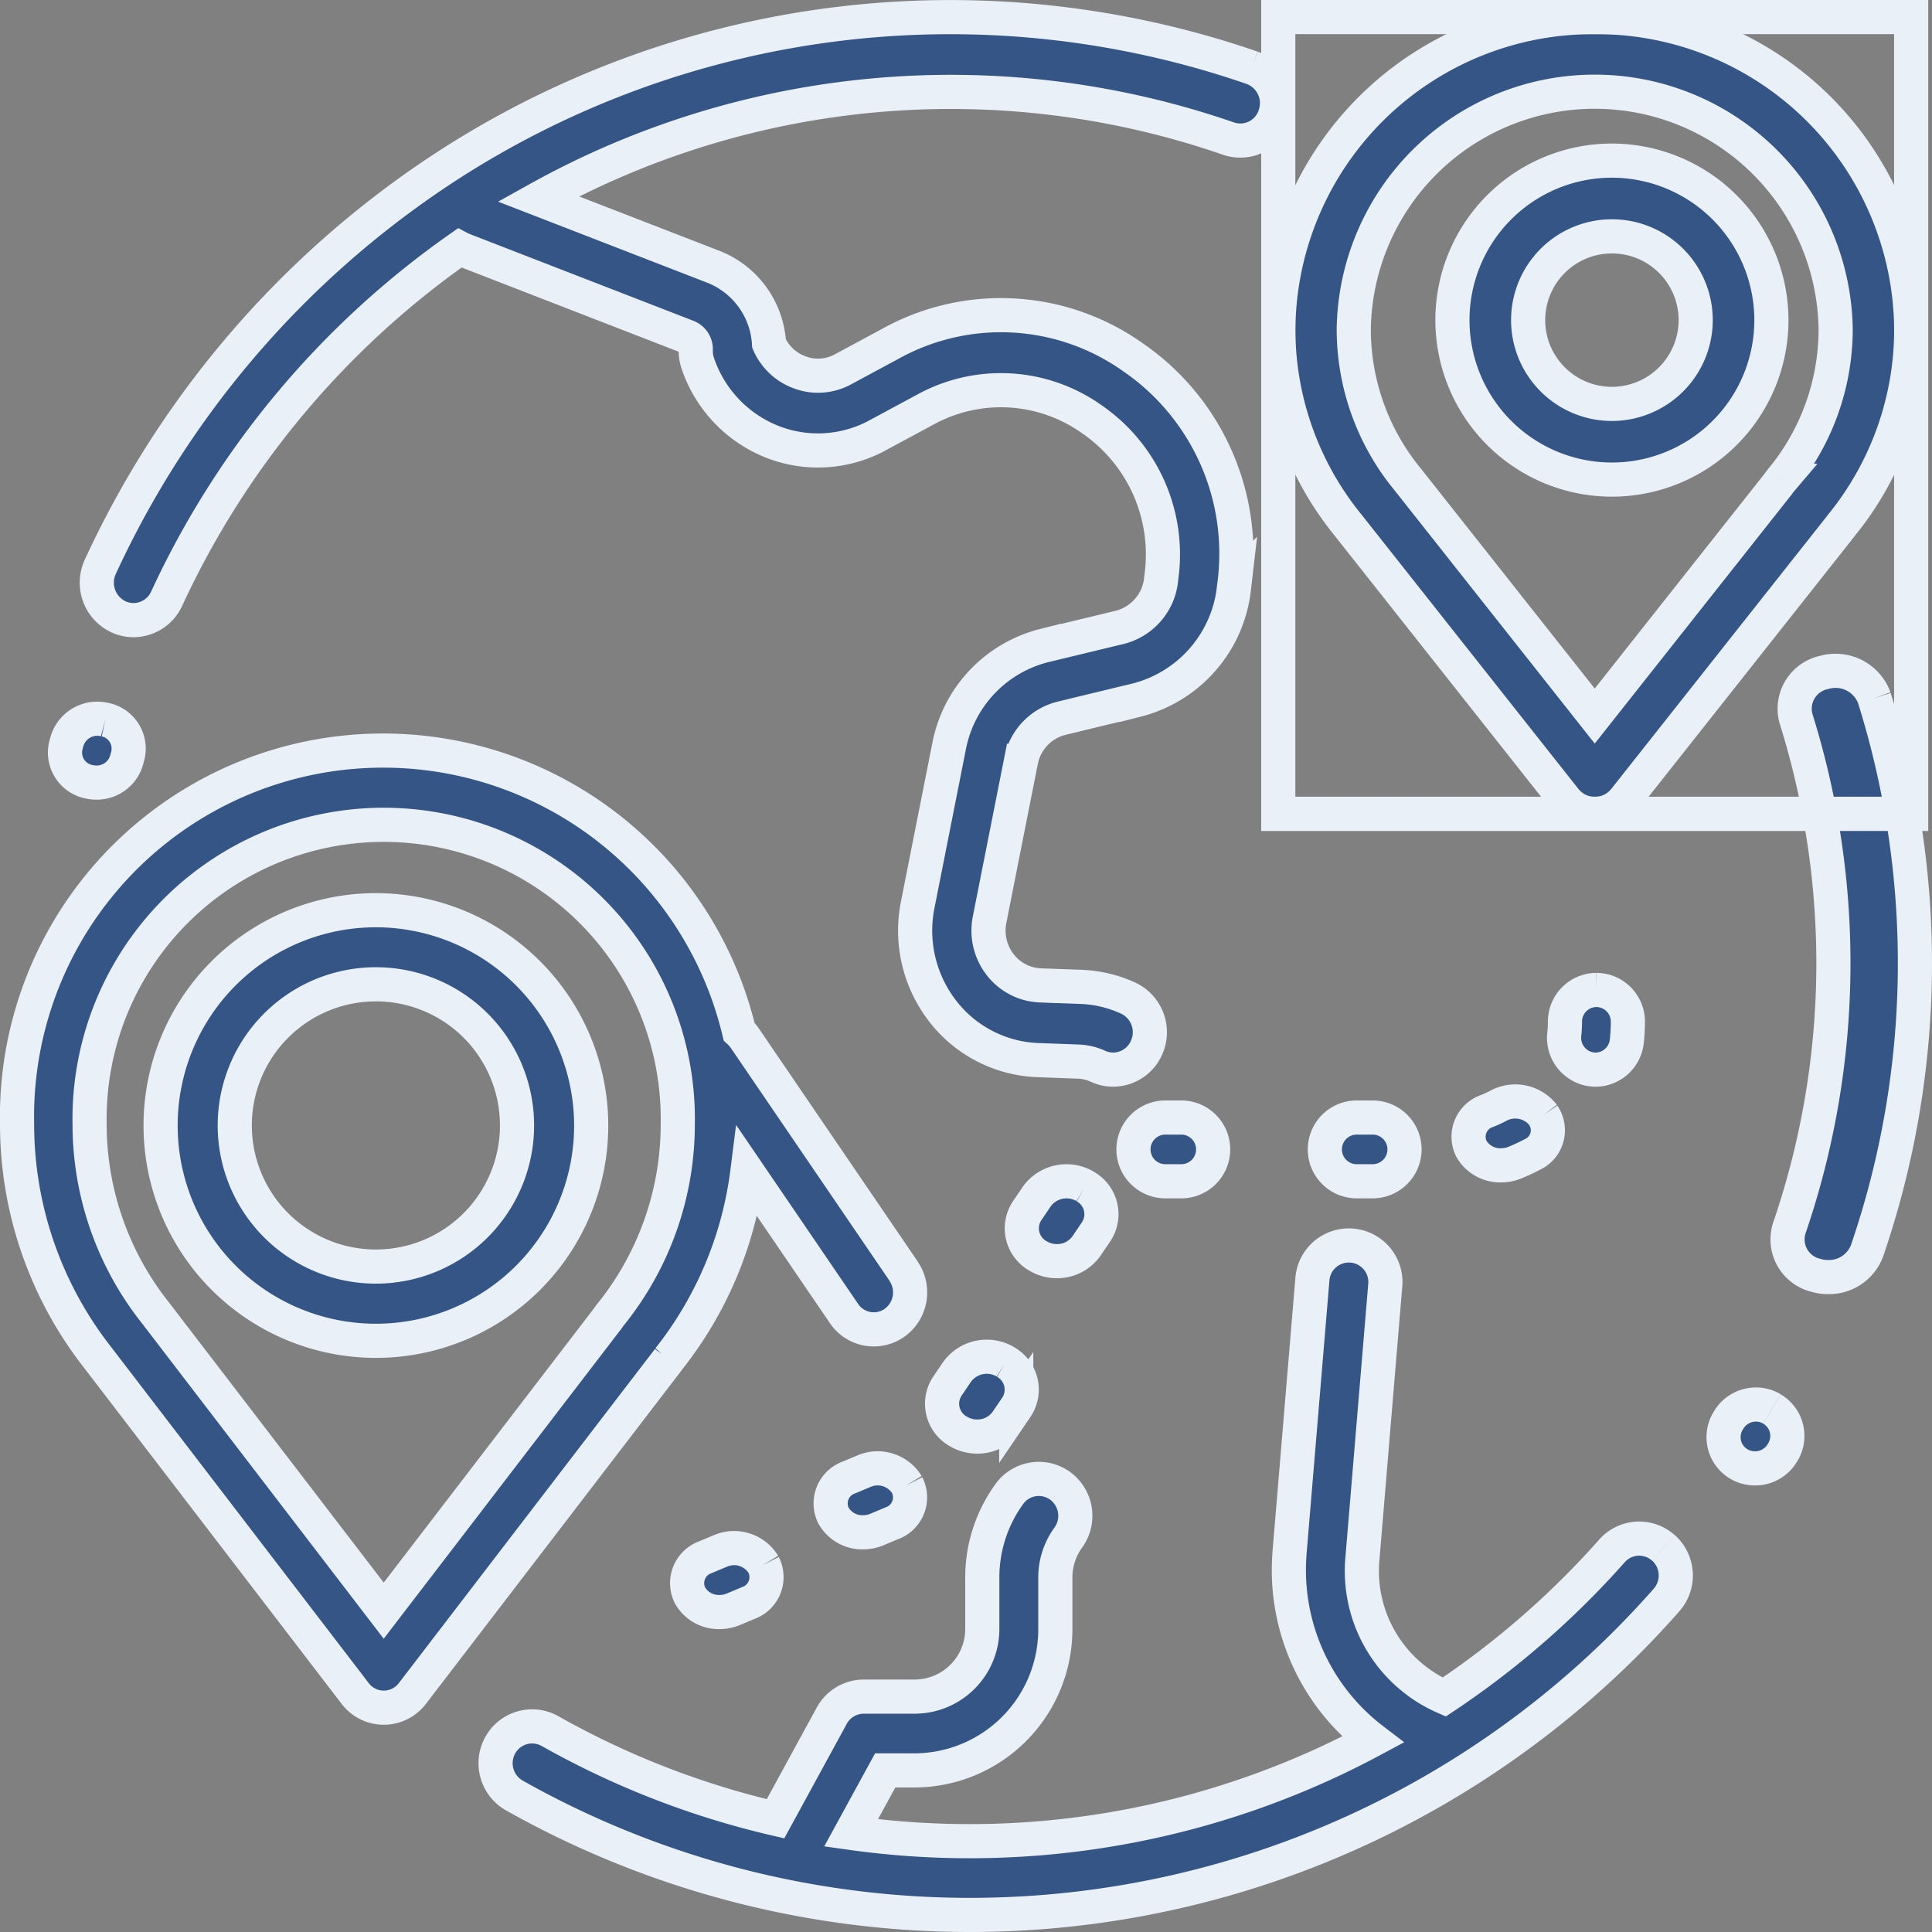 <svg xmlns="http://www.w3.org/2000/svg" xmlns:xlink="http://www.w3.org/1999/xlink" width="84.872" height="84.873" viewBox="0 0 84.872 84.873">
  <rect x="0" y="0" width="84.872" height="84.873" fill="#808080" stroke="none"/>
  <defs>
    <clipPath id="clip-path">
      <path id="Trazado_510" data-name="Trazado 510" d="M226.773,4003.042a1.385,1.385,0,0,0-1.679.936c-.018.064-.035.129-.052.193a1.305,1.305,0,0,0,.995,1.59,1.509,1.509,0,0,0,.34.041,1.365,1.365,0,0,0,1.333-.987l.048-.176a1.3,1.3,0,0,0-.984-1.6" transform="translate(-225 -4003)" fill="none" stroke="#eaf0f8" stroke-miterlimit="10" stroke-width="1.5" clip-rule="evenodd"/>
    </clipPath>
    <clipPath id="clip-path-2">
      <rect id="Rectángulo_621" data-name="Rectángulo 621" width="1790" height="4053" transform="translate(0.38 -0.338)" fill="none" stroke="#eaf0f8" stroke-miterlimit="10" stroke-width="1.5"/>
    </clipPath>
    <clipPath id="clip-path-3">
      <path id="Trazado_512" data-name="Trazado 512" d="M277.751,3961.226a40.633,40.633,0,0,0-35.648,4.5,41.9,41.9,0,0,0-14.949,17.421,1.657,1.657,0,0,0,.771,2.186,1.575,1.575,0,0,0,.685.158,1.609,1.609,0,0,0,1.459-.943,38.579,38.579,0,0,1,12.864-15.4,1.561,1.561,0,0,0,.165.076l9.844,3.819a.587.587,0,0,1,.371.568,1.675,1.675,0,0,0,.088.6,5.648,5.648,0,0,0,3.2,3.417,5.489,5.489,0,0,0,4.627-.217l.017-.01,2.139-1.152a6.893,6.893,0,0,1,7.344.429,7.2,7.2,0,0,1,3.049,6.828l-.02.173a2.424,2.424,0,0,1-1.822,2.13c-1.066.256-2.279.551-3.318.8a5.662,5.662,0,0,0-4.174,4.41l-1.382,6.98a5.774,5.774,0,0,0,1.089,4.656,5.544,5.544,0,0,0,4.186,2.164l1.774.065a2.318,2.318,0,0,1,.88.209,1.584,1.584,0,0,0,.657.144,1.61,1.61,0,0,0,1.471-.973,1.655,1.655,0,0,0-.813-2.17,5.484,5.484,0,0,0-2.079-.493l-1.775-.064a2.344,2.344,0,0,1-1.771-.917,2.441,2.441,0,0,1-.461-1.97l1.382-6.98a2.4,2.4,0,0,1,1.766-1.865c1.036-.252,2.246-.546,3.309-.8a5.726,5.726,0,0,0,4.282-4.948l.02-.173a10.462,10.462,0,0,0-4.429-9.919,10.015,10.015,0,0,0-10.67-.623l-2.129,1.147a2.289,2.289,0,0,1-1.95.087,2.349,2.349,0,0,1-1.27-1.233,3.862,3.862,0,0,0-2.439-3.372l-7.7-2.985a37.3,37.3,0,0,1,30.323-2.649,1.6,1.6,0,0,0,2.044-1.027,1.651,1.651,0,0,0-1.008-2.084" transform="translate(-227 -3959)" fill="none" stroke="#eaf0f8" stroke-miterlimit="10" stroke-width="1.5" clip-rule="evenodd"/>
    </clipPath>
    <clipPath id="clip-path-5">
      <path id="Trazado_514" data-name="Trazado 514" d="M336.824,4001.19a1.817,1.817,0,0,0-2.215-1.125,1.629,1.629,0,0,0-1.227,2.033,35.949,35.949,0,0,1-.3,22.389,1.621,1.621,0,0,0,1.171,2.061,1.913,1.913,0,0,0,.538.077,1.785,1.785,0,0,0,1.708-1.151,38.979,38.979,0,0,0,.324-24.283" transform="translate(-333 -4000)" fill="none" stroke="#eaf0f8" stroke-miterlimit="10" stroke-width="1.5" clip-rule="evenodd"/>
    </clipPath>
    <clipPath id="clip-path-7">
      <path id="Trazado_516" data-name="Trazado 516" d="M331.125,4046.189a1.394,1.394,0,0,0-1.913.509l-.008.013a1.371,1.371,0,0,0,.481,1.906,1.4,1.4,0,0,0,.7.185,1.387,1.387,0,0,0,1.21-.7,1.371,1.371,0,0,0-.469-1.908" transform="translate(-329 -4046)" fill="none" stroke="#eaf0f8" stroke-miterlimit="10" stroke-width="1.5" clip-rule="evenodd"/>
    </clipPath>
    <clipPath id="clip-path-9">
      <path id="Trazado_518" data-name="Trazado 518" d="M303.31,4049.306a1.592,1.592,0,0,0-2.265.127,37.991,37.991,0,0,1-7.371,6.421,6.05,6.05,0,0,1-3.6-5.981l1.012-12.116a1.6,1.6,0,1,0-3.2-.273l-1.014,12.134,0,.033a9.374,9.374,0,0,0,3.666,8.077,37.422,37.422,0,0,1-22.919,4.092l1.5-2.745h1.309a6.2,6.2,0,0,0,6.164-6.228v-2.238a2.986,2.986,0,0,1,.57-1.762,1.633,1.633,0,0,0-.349-2.266,1.594,1.594,0,0,0-2.241.353,6.232,6.232,0,0,0-1.188,3.675v2.238a2.975,2.975,0,0,1-2.956,2.987h-2.257a1.6,1.6,0,0,0-1.4.838L264.3,4061.2a37.391,37.391,0,0,1-9.91-3.854,1.6,1.6,0,0,0-2.183.624,1.63,1.63,0,0,0,.618,2.206,40.773,40.773,0,0,0,50.614-8.583,1.632,1.632,0,0,0-.125-2.289" transform="translate(-252 -4036)" fill="none" stroke="#eaf0f8" stroke-miterlimit="10" stroke-width="1.5" clip-rule="evenodd"/>
    </clipPath>
    <clipPath id="clip-path-11">
      <path id="Trazado_520" data-name="Trazado 520" d="M319.006,3968a7.006,7.006,0,1,0,7.006,7.006,7.014,7.014,0,0,0-7.006-7.006m0,10.687a3.68,3.68,0,1,1,3.68-3.68,3.684,3.684,0,0,1-3.68,3.68" transform="translate(-312 -3968)" fill="none" stroke="#eaf0f8" stroke-miterlimit="10" stroke-width="1.5" clip-rule="evenodd"/>
    </clipPath>
    <clipPath id="clip-path-13">
      <path id="Trazado_522" data-name="Trazado 522" d="M260.95,4027.869l-6.983-10.244a1.62,1.62,0,0,0-.248-.285A16.081,16.081,0,0,0,222,4021.4a16.617,16.617,0,0,0,3.584,10.311l.011.016,11.257,14.687a1.577,1.577,0,0,0,2.514,0l11.2-14.61c.022-.029.043-.059.064-.089a16.574,16.574,0,0,0,3.452-8.218l4.244,6.225a1.577,1.577,0,0,0,2.22.408,1.642,1.642,0,0,0,.4-2.259m-12.876,1.9a1.635,1.635,0,0,0-.111.155l-9.853,12.851-9.968-13.006c-.017-.023-.034-.046-.052-.068a13.324,13.324,0,0,1-2.9-8.3,12.921,12.921,0,1,1,25.838,0,13.314,13.314,0,0,1-2.954,8.37" transform="translate(-222 -4005)" fill="none" stroke="#eaf0f8" stroke-miterlimit="10" stroke-width="1.5" clip-rule="evenodd"/>
    </clipPath>
    <clipPath id="clip-path-15">
      <path id="Trazado_524" data-name="Trazado 524" d="M240.458,4015a9.458,9.458,0,1,0,9.458,9.458,9.469,9.469,0,0,0-9.458-9.458m0,15.655a6.2,6.2,0,1,1,6.2-6.2,6.2,6.2,0,0,1-6.2,6.2" transform="translate(-231 -4015)" fill="none" stroke="#eaf0f8" stroke-miterlimit="10" stroke-width="1.5" clip-rule="evenodd"/>
    </clipPath>
    <clipPath id="clip-path-17">
      <rect id="Rectángulo_649" data-name="Rectángulo 649" width="27.803" height="35.004" fill="none" stroke="#eaf0f8" stroke-miterlimit="10" stroke-width="1.5"/>
    </clipPath>
    <clipPath id="clip-path-18">
      <rect id="Rectángulo_647" data-name="Rectángulo 647" width="28" height="36" transform="translate(0.183 0.175)" fill="none" stroke="#eaf0f8" stroke-miterlimit="10" stroke-width="1.5"/>
    </clipPath>
    <clipPath id="clip-path-19">
      <path id="Trazado_526" data-name="Trazado 526" d="M314.98,3959a13.828,13.828,0,0,0-13.9,13.723,13.64,13.64,0,0,0,3.089,8.624l.009.013,9.5,12.015a1.664,1.664,0,0,0,1.307.629h0a1.667,1.667,0,0,0,1.307-.628l9.451-11.953c.02-.025.04-.051.058-.078a13.637,13.637,0,0,0,3.085-8.622A13.828,13.828,0,0,0,314.98,3959m8.165,20.373a1.526,1.526,0,0,0-.108.144l-8.056,10.189-8.159-10.322-.051-.065a10.385,10.385,0,0,1-2.376-6.6,10.586,10.586,0,0,1,21.17,0,10.382,10.382,0,0,1-2.421,6.65" transform="translate(-301.079 -3959)" fill="none" stroke="#eaf0f8" stroke-miterlimit="10" stroke-width="1.5" clip-rule="evenodd"/>
    </clipPath>
    <clipPath id="clip-path-21">
      <path id="Trazado_528" data-name="Trazado 528" d="M267.366,4055.725a1.513,1.513,0,0,0-1.9-.6l-.646.271a1.208,1.208,0,0,0-.681,1.686,1.452,1.452,0,0,0,1.292.725,1.588,1.588,0,0,0,.609-.121l.645-.271a1.208,1.208,0,0,0,.682-1.686" transform="translate(-264 -4055)" fill="none" stroke="#eaf0f8" stroke-miterlimit="10" stroke-width="1.5" clip-rule="evenodd"/>
    </clipPath>
    <clipPath id="clip-path-23">
      <path id="Trazado_530" data-name="Trazado 530" d="M320.421,4020a1.392,1.392,0,0,0-1.382,1.4,5,5,0,0,1-.03.542,1.4,1.4,0,0,0,1.218,1.55,1.309,1.309,0,0,0,.157.009,1.39,1.39,0,0,0,1.371-1.244,7.782,7.782,0,0,0,.048-.857,1.392,1.392,0,0,0-1.382-1.4" transform="translate(-319 -4020)" fill="none" stroke="#eaf0f8" stroke-miterlimit="10" stroke-width="1.5" clip-rule="evenodd"/>
    </clipPath>
    <clipPath id="clip-path-25">
      <path id="Trazado_532" data-name="Trazado 532" d="M306.1,4028h-.7a1.4,1.4,0,0,0,0,2.8h.7a1.4,1.4,0,0,0,0-2.8" transform="translate(-304 -4028)" fill="none" stroke="#eaf0f8" stroke-miterlimit="10" stroke-width="1.5" clip-rule="evenodd"/>
    </clipPath>
    <clipPath id="clip-path-27">
      <path id="Trazado_534" data-name="Trazado 534" d="M316.294,4027.6a1.561,1.561,0,0,0-1.972-.419,5.094,5.094,0,0,1-.489.228,1.193,1.193,0,0,0-.7,1.665,1.462,1.462,0,0,0,1.3.727,1.6,1.6,0,0,0,.6-.116,8.322,8.322,0,0,0,.776-.361,1.168,1.168,0,0,0,.479-1.723" transform="translate(-313 -4027)" fill="none" stroke="#eaf0f8" stroke-miterlimit="10" stroke-width="1.5" clip-rule="evenodd"/>
    </clipPath>
    <clipPath id="clip-path-29">
      <path id="Trazado_536" data-name="Trazado 536" d="M282.787,4043.226a1.608,1.608,0,0,0-2.132.444l-.414.61a1.393,1.393,0,0,0,.475,2,1.615,1.615,0,0,0,.827.226,1.571,1.571,0,0,0,1.3-.67l.415-.61a1.393,1.393,0,0,0-.475-2" transform="translate(-280 -4043)" fill="none" stroke="#eaf0f8" stroke-miterlimit="10" stroke-width="1.5" clip-rule="evenodd"/>
    </clipPath>
    <clipPath id="clip-path-31">
      <path id="Trazado_538" data-name="Trazado 538" d="M287.787,4032.226a1.609,1.609,0,0,0-2.132.445l-.413.61a1.392,1.392,0,0,0,.474,2,1.612,1.612,0,0,0,.827.226,1.572,1.572,0,0,0,1.3-.67l.414-.61a1.394,1.394,0,0,0-.475-2" transform="translate(-285 -4032)" fill="none" stroke="#eaf0f8" stroke-miterlimit="10" stroke-width="1.5" clip-rule="evenodd"/>
    </clipPath>
    <clipPath id="clip-path-33">
      <path id="Trazado_540" data-name="Trazado 540" d="M276.366,4050.725a1.513,1.513,0,0,0-1.9-.6l-.646.271a1.208,1.208,0,0,0-.681,1.686,1.452,1.452,0,0,0,1.292.725,1.588,1.588,0,0,0,.609-.121l.645-.271a1.207,1.207,0,0,0,.682-1.686" transform="translate(-273 -4050)" fill="none" stroke="#eaf0f8" stroke-miterlimit="10" stroke-width="1.5" clip-rule="evenodd"/>
    </clipPath>
    <clipPath id="clip-path-35">
      <path id="Trazado_542" data-name="Trazado 542" d="M294.1,4028h-.7a1.4,1.4,0,0,0,0,2.8h.7a1.4,1.4,0,0,0,0-2.8" transform="translate(-292 -4028)" fill="none" stroke="#eaf0f8" stroke-miterlimit="10" stroke-width="1.5" clip-rule="evenodd"/>
    </clipPath>
  </defs>
  <g id="Grupo_1177" data-name="Grupo 1177" transform="translate(-221.25 -3958.249)">
    <g id="Grupo_1107" data-name="Grupo 1107" transform="translate(224.102 3989.826)">
      <g id="Grupo_1106" data-name="Grupo 1106" clip-path="url(#clip-path)">
        <g id="Grupo_1105" data-name="Grupo 1105" transform="translate(-157.108 -2804.491)">
          <g id="Grupo_1104" data-name="Grupo 1104" transform="translate(0 0)" clip-path="url(#clip-path-2)">
            <rect id="Rectángulo_620" data-name="Rectángulo 620" width="10" height="11" transform="translate(153.38 2800.662)" fill="#345585" stroke="#eaf0f8" stroke-miterlimit="10" stroke-width="1.5"/>
          </g>
          <rect id="Rectángulo_622" data-name="Rectángulo 622" width="1790" height="4053" transform="translate(0.38 -0.338)" fill="none" stroke="#eaf0f8" stroke-miterlimit="10" stroke-width="1.5"/>
        </g>
      </g>
      <path id="Trazado_511" data-name="Trazado 511" d="M226.773,4003.042a1.385,1.385,0,0,0-1.679.936c-.018.064-.035.129-.052.193a1.305,1.305,0,0,0,.995,1.59,1.509,1.509,0,0,0,.34.041,1.365,1.365,0,0,0,1.333-.987l.048-.176a1.3,1.3,0,0,0-.984-1.6" transform="translate(-225 -4003)" fill="none" stroke="#eaf0f8" stroke-miterlimit="10" stroke-width="1.5" fill-rule="evenodd"/>
    </g>
    <g id="Grupo_1111" data-name="Grupo 1111" transform="translate(225.503 3959)">
      <g id="Grupo_1110" data-name="Grupo 1110" clip-path="url(#clip-path-3)">
        <g id="Grupo_1109" data-name="Grupo 1109" transform="translate(-158.51 -2773.664)">
          <g id="Grupo_1108" data-name="Grupo 1108" transform="translate(0 0)" clip-path="url(#clip-path-2)">
            <rect id="Rectángulo_623" data-name="Rectángulo 623" width="58" height="53" transform="translate(155.38 2769.663)" fill="#345585" stroke="#eaf0f8" stroke-miterlimit="10" stroke-width="1.5"/>
          </g>
          <rect id="Rectángulo_625" data-name="Rectángulo 625" width="1790" height="4053" transform="translate(0.38 -0.338)" fill="none" stroke="#eaf0f8" stroke-miterlimit="10" stroke-width="1.5"/>
        </g>
      </g>
      <path id="Trazado_513" data-name="Trazado 513" d="M277.751,3961.226a40.633,40.633,0,0,0-35.648,4.5,41.9,41.9,0,0,0-14.949,17.421,1.657,1.657,0,0,0,.771,2.186,1.575,1.575,0,0,0,.685.158,1.609,1.609,0,0,0,1.459-.943,38.579,38.579,0,0,1,12.864-15.4,1.561,1.561,0,0,0,.165.076l9.844,3.819a.587.587,0,0,1,.371.568,1.675,1.675,0,0,0,.088.6,5.648,5.648,0,0,0,3.2,3.417,5.489,5.489,0,0,0,4.627-.217l.017-.01,2.139-1.152a6.893,6.893,0,0,1,7.344.429,7.2,7.2,0,0,1,3.049,6.828l-.02.173a2.424,2.424,0,0,1-1.822,2.13c-1.066.256-2.279.551-3.318.8a5.662,5.662,0,0,0-4.174,4.41l-1.382,6.98a5.774,5.774,0,0,0,1.089,4.656,5.544,5.544,0,0,0,4.186,2.164l1.774.065a2.318,2.318,0,0,1,.88.209,1.584,1.584,0,0,0,.657.144,1.61,1.61,0,0,0,1.471-.973,1.655,1.655,0,0,0-.813-2.17,5.484,5.484,0,0,0-2.079-.493l-1.775-.064a2.344,2.344,0,0,1-1.771-.917,2.441,2.441,0,0,1-.461-1.97l1.382-6.98a2.4,2.4,0,0,1,1.766-1.865c1.036-.252,2.246-.546,3.309-.8a5.726,5.726,0,0,0,4.282-4.948l.02-.173a10.462,10.462,0,0,0-4.429-9.919,10.015,10.015,0,0,0-10.67-.623l-2.129,1.147a2.289,2.289,0,0,1-1.95.087,2.349,2.349,0,0,1-1.27-1.233,3.862,3.862,0,0,0-2.439-3.372l-7.7-2.985a37.3,37.3,0,0,1,30.323-2.649,1.6,1.6,0,0,0,2.044-1.027,1.651,1.651,0,0,0-1.008-2.084" transform="translate(-227 -3959)" fill="none" stroke="#eaf0f8" stroke-miterlimit="10" stroke-width="1.5" fill-rule="evenodd"/>
    </g>
    <g id="Grupo_1115" data-name="Grupo 1115" transform="translate(299.768 3987.725)">
      <g id="Grupo_1114" data-name="Grupo 1114" transform="translate(0)" clip-path="url(#clip-path-5)">
        <g id="Grupo_1113" data-name="Grupo 1113" transform="translate(-232.774 -2802.389)">
          <g id="Grupo_1112" data-name="Grupo 1112" transform="translate(0 0)" clip-path="url(#clip-path-2)">
            <rect id="Rectángulo_626" data-name="Rectángulo 626" width="13" height="34" transform="translate(229.38 2798.662)" fill="#345585" stroke="#eaf0f8" stroke-miterlimit="10" stroke-width="1.5"/>
          </g>
          <rect id="Rectángulo_628" data-name="Rectángulo 628" width="1790" height="4053" transform="translate(0.38 -0.338)" fill="none" stroke="#eaf0f8" stroke-miterlimit="10" stroke-width="1.5"/>
        </g>
      </g>
      <path id="Trazado_515" data-name="Trazado 515" d="M336.824,4001.19a1.817,1.817,0,0,0-2.215-1.125,1.629,1.629,0,0,0-1.227,2.033,35.949,35.949,0,0,1-.3,22.389,1.621,1.621,0,0,0,1.171,2.061,1.913,1.913,0,0,0,.538.077,1.785,1.785,0,0,0,1.708-1.151,38.979,38.979,0,0,0,.324-24.283" transform="translate(-333 -4000)" fill="none" stroke="#eaf0f8" stroke-miterlimit="10" stroke-width="1.5" fill-rule="evenodd"/>
    </g>
    <g id="Grupo_1119" data-name="Grupo 1119" transform="translate(296.965 4019.952)">
      <g id="Grupo_1118" data-name="Grupo 1118" clip-path="url(#clip-path-7)">
        <g id="Grupo_1117" data-name="Grupo 1117" transform="translate(-229.972 -2834.617)">
          <g id="Grupo_1116" data-name="Grupo 1116" transform="translate(0 0)" clip-path="url(#clip-path-2)">
            <rect id="Rectángulo_629" data-name="Rectángulo 629" width="10" height="9" transform="translate(226.38 2831.662)" fill="#345585" stroke="#eaf0f8" stroke-miterlimit="10" stroke-width="1.5"/>
          </g>
          <rect id="Rectángulo_631" data-name="Rectángulo 631" width="1790" height="4053" transform="translate(0.38 -0.338)" fill="none" stroke="#eaf0f8" stroke-miterlimit="10" stroke-width="1.5"/>
        </g>
      </g>
      <path id="Trazado_517" data-name="Trazado 517" d="M331.125,4046.189a1.394,1.394,0,0,0-1.913.509l-.008.013a1.371,1.371,0,0,0,.481,1.906,1.4,1.4,0,0,0,.7.185,1.387,1.387,0,0,0,1.21-.7,1.371,1.371,0,0,0-.469-1.908" transform="translate(-329 -4046)" fill="none" stroke="#eaf0f8" stroke-miterlimit="10" stroke-width="1.5" fill-rule="evenodd"/>
    </g>
    <g id="Grupo_1123" data-name="Grupo 1123" transform="translate(243.018 4012.947)">
      <g id="Grupo_1122" data-name="Grupo 1122" clip-path="url(#clip-path-9)">
        <g id="Grupo_1121" data-name="Grupo 1121" transform="translate(-176.025 -2827.611)">
          <g id="Grupo_1120" data-name="Grupo 1120" transform="translate(0 0)" clip-path="url(#clip-path-2)">
            <rect id="Rectángulo_632" data-name="Rectángulo 632" width="59" height="37" transform="translate(172.38 2823.662)" fill="#345585" stroke="#eaf0f8" stroke-miterlimit="10" stroke-width="1.5"/>
          </g>
          <rect id="Rectángulo_634" data-name="Rectángulo 634" width="1790" height="4053" transform="translate(0.38 -0.338)" fill="none" stroke="#eaf0f8" stroke-miterlimit="10" stroke-width="1.5"/>
        </g>
      </g>
      <path id="Trazado_519" data-name="Trazado 519" d="M303.31,4049.306a1.592,1.592,0,0,0-2.265.127,37.991,37.991,0,0,1-7.371,6.421,6.05,6.05,0,0,1-3.6-5.981l1.012-12.116a1.6,1.6,0,1,0-3.2-.273l-1.014,12.134,0,.033a9.374,9.374,0,0,0,3.666,8.077,37.422,37.422,0,0,1-22.919,4.092l1.5-2.745h1.309a6.2,6.2,0,0,0,6.164-6.228v-2.238a2.986,2.986,0,0,1,.57-1.762,1.633,1.633,0,0,0-.349-2.266,1.594,1.594,0,0,0-2.241.353,6.232,6.232,0,0,0-1.188,3.675v2.238a2.975,2.975,0,0,1-2.956,2.987h-2.257a1.6,1.6,0,0,0-1.4.838L264.3,4061.2a37.391,37.391,0,0,1-9.91-3.854,1.6,1.6,0,0,0-2.183.624,1.63,1.63,0,0,0,.618,2.206,40.773,40.773,0,0,0,50.614-8.583,1.632,1.632,0,0,0-.125-2.289" transform="translate(-252 -4036)" fill="none" stroke="#eaf0f8" stroke-miterlimit="10" stroke-width="1.5" fill-rule="evenodd"/>
    </g>
    <g id="Grupo_1127" data-name="Grupo 1127" transform="translate(285.055 3965.305)">
      <g id="Grupo_1126" data-name="Grupo 1126" transform="translate(0)" clip-path="url(#clip-path-11)">
        <g id="Grupo_1125" data-name="Grupo 1125" transform="translate(-218.061 -2779.969)">
          <g id="Grupo_1124" data-name="Grupo 1124" transform="translate(0 0)" clip-path="url(#clip-path-2)">
            <rect id="Rectángulo_635" data-name="Rectángulo 635" width="21" height="21" transform="translate(215.38 2775.662)" fill="#345585" stroke="#eaf0f8" stroke-miterlimit="10" stroke-width="1.5"/>
          </g>
          <rect id="Rectángulo_637" data-name="Rectángulo 637" width="1790" height="4053" transform="translate(0.38 -0.338)" fill="none" stroke="#eaf0f8" stroke-miterlimit="10" stroke-width="1.5"/>
        </g>
      </g>
      <path id="Trazado_521" data-name="Trazado 521" d="M319.006,3968a7.006,7.006,0,1,0,7.006,7.006,7.014,7.014,0,0,0-7.006-7.006m0,10.687a3.68,3.68,0,1,1,3.68-3.68,3.684,3.684,0,0,1-3.68,3.68" transform="translate(-312 -3968)" fill="none" stroke="#eaf0f8" stroke-miterlimit="10" stroke-width="1.5" fill-rule="evenodd"/>
    </g>
    <g id="Grupo_1131" data-name="Grupo 1131" transform="translate(222 3991.228)">
      <g id="Grupo_1130" data-name="Grupo 1130" clip-path="url(#clip-path-13)">
        <g id="Grupo_1129" data-name="Grupo 1129" transform="translate(-155.007 -2805.892)">
          <g id="Grupo_1128" data-name="Grupo 1128" transform="translate(0 0)" clip-path="url(#clip-path-2)">
            <rect id="Rectángulo_638" data-name="Rectángulo 638" width="46" height="50" transform="translate(151.38 2801.663)" fill="#345585" stroke="#eaf0f8" stroke-miterlimit="10" stroke-width="1.5"/>
          </g>
          <rect id="Rectángulo_640" data-name="Rectángulo 640" width="1790" height="4053" transform="translate(0.38 -0.338)" fill="none" stroke="#eaf0f8" stroke-miterlimit="10" stroke-width="1.5"/>
        </g>
      </g>
      <path id="Trazado_523" data-name="Trazado 523" d="M260.95,4027.869l-6.983-10.244a1.62,1.62,0,0,0-.248-.285A16.081,16.081,0,0,0,222,4021.4a16.617,16.617,0,0,0,3.584,10.311l.011.016,11.257,14.687a1.577,1.577,0,0,0,2.514,0l11.2-14.61c.022-.029.043-.059.064-.089a16.574,16.574,0,0,0,3.452-8.218l4.244,6.225a1.577,1.577,0,0,0,2.22.408,1.642,1.642,0,0,0,.4-2.259m-12.876,1.9a1.635,1.635,0,0,0-.111.155l-9.853,12.851-9.968-13.006c-.017-.023-.034-.046-.052-.068a13.324,13.324,0,0,1-2.9-8.3,12.921,12.921,0,1,1,25.838,0,13.314,13.314,0,0,1-2.954,8.37" transform="translate(-222 -4005)" fill="none" stroke="#eaf0f8" stroke-miterlimit="10" stroke-width="1.5" fill-rule="evenodd"/>
    </g>
    <g id="Grupo_1135" data-name="Grupo 1135" transform="translate(228.305 3998.234)">
      <g id="Grupo_1134" data-name="Grupo 1134" clip-path="url(#clip-path-15)">
        <g id="Grupo_1133" data-name="Grupo 1133" transform="translate(-161.312 -2812.898)">
          <g id="Grupo_1132" data-name="Grupo 1132" transform="translate(0 0)" clip-path="url(#clip-path-2)">
            <rect id="Rectángulo_641" data-name="Rectángulo 641" width="26" height="27" transform="translate(157.38 2808.662)" fill="#345585" stroke="#eaf0f8" stroke-miterlimit="10" stroke-width="1.5"/>
          </g>
          <rect id="Rectángulo_643" data-name="Rectángulo 643" width="1790" height="4053" transform="translate(0.38 -0.338)" fill="none" stroke="#eaf0f8" stroke-miterlimit="10" stroke-width="1.5"/>
        </g>
      </g>
      <path id="Trazado_525" data-name="Trazado 525" d="M240.458,4015a9.458,9.458,0,1,0,9.458,9.458,9.469,9.469,0,0,0-9.458-9.458m0,15.655a6.2,6.2,0,1,1,6.2-6.2,6.2,6.2,0,0,1-6.2,6.2" transform="translate(-231 -4015)" fill="none" stroke="#eaf0f8" stroke-miterlimit="10" stroke-width="1.5" fill-rule="evenodd"/>
    </g>
    <g id="Grupo_1144" data-name="Grupo 1144" transform="translate(277.404 3958.999)">
      <g id="Grupo_1143" data-name="Grupo 1143" clip-path="url(#clip-path-17)">
        <g id="Grupo_1142" data-name="Grupo 1142" transform="translate(-0.213 -1.176)" style="isolation: isolate">
          <g id="Grupo_1141" data-name="Grupo 1141" transform="translate(0 0)">
            <g id="Grupo_1140" data-name="Grupo 1140" clip-path="url(#clip-path-18)">
              <g id="Grupo_1139" data-name="Grupo 1139" transform="translate(0.213 1.176)">
                <g id="Grupo_1138" data-name="Grupo 1138" clip-path="url(#clip-path-19)">
                  <g id="Grupo_1137" data-name="Grupo 1137" transform="translate(-0.213 -1.176)">
                    <g id="Grupo_1136" data-name="Grupo 1136" transform="translate(0)" clip-path="url(#clip-path-18)">
                      <rect id="Rectángulo_644" data-name="Rectángulo 644" width="34.809" height="42.01" transform="translate(-3.29 -2.327)" fill="#345585" stroke="#eaf0f8" stroke-miterlimit="10" stroke-width="1.5"/>
                    </g>
                    <rect id="Rectángulo_646" data-name="Rectángulo 646" width="28" height="36" transform="translate(0.183 0.175)" fill="none" stroke="#eaf0f8" stroke-miterlimit="10" stroke-width="1.5"/>
                  </g>
                </g>
                <path id="Trazado_527" data-name="Trazado 527" d="M314.98,3959a13.828,13.828,0,0,0-13.9,13.723,13.64,13.64,0,0,0,3.089,8.624l.009.013,9.5,12.015a1.664,1.664,0,0,0,1.307.629h0a1.667,1.667,0,0,0,1.307-.628l9.451-11.953c.02-.025.04-.051.058-.078a13.637,13.637,0,0,0,3.085-8.622A13.828,13.828,0,0,0,314.98,3959m8.165,20.373a1.526,1.526,0,0,0-.108.144l-8.056,10.189-8.159-10.322-.051-.065a10.385,10.385,0,0,1-2.376-6.6,10.586,10.586,0,0,1,21.17,0,10.382,10.382,0,0,1-2.421,6.65" transform="translate(-301.079 -3959)" fill="none" stroke="#eaf0f8" stroke-miterlimit="10" stroke-width="1.5" fill-rule="evenodd"/>
              </g>
            </g>
            <rect id="Rectángulo_648" data-name="Rectángulo 648" width="28" height="36" transform="translate(0.183 0.175)" fill="none" stroke="#eaf0f8" stroke-miterlimit="10" stroke-width="1.5"/>
          </g>
        </g>
      </g>
      <rect id="Rectángulo_650" data-name="Rectángulo 650" width="27.803" height="35.004" fill="none" stroke="#eaf0f8" stroke-miterlimit="10" stroke-width="1.5"/>
    </g>
    <g id="Grupo_1148" data-name="Grupo 1148" transform="translate(251.426 4026.258)">
      <g id="Grupo_1147" data-name="Grupo 1147" clip-path="url(#clip-path-21)">
        <g id="Grupo_1146" data-name="Grupo 1146" transform="translate(-184.432 -2840.923)">
          <g id="Grupo_1145" data-name="Grupo 1145" transform="translate(0 0)" clip-path="url(#clip-path-2)">
            <rect id="Rectángulo_651" data-name="Rectángulo 651" width="11" height="11" transform="translate(180.38 2836.663)" fill="#345585" stroke="#eaf0f8" stroke-miterlimit="10" stroke-width="1.5"/>
          </g>
          <rect id="Rectángulo_653" data-name="Rectángulo 653" width="1790" height="4053" transform="translate(0.38 -0.338)" fill="none" stroke="#eaf0f8" stroke-miterlimit="10" stroke-width="1.5"/>
        </g>
      </g>
      <path id="Trazado_529" data-name="Trazado 529" d="M267.366,4055.725a1.513,1.513,0,0,0-1.9-.6l-.646.271a1.208,1.208,0,0,0-.681,1.686,1.452,1.452,0,0,0,1.292.725,1.588,1.588,0,0,0,.609-.121l.645-.271a1.208,1.208,0,0,0,.682-1.686" transform="translate(-264 -4055)" fill="none" stroke="#eaf0f8" stroke-miterlimit="10" stroke-width="1.5" fill-rule="evenodd"/>
    </g>
    <g id="Grupo_1152" data-name="Grupo 1152" transform="translate(289.959 4001.737)">
      <g id="Grupo_1151" data-name="Grupo 1151" transform="translate(0)" clip-path="url(#clip-path-23)">
        <g id="Grupo_1150" data-name="Grupo 1150" transform="translate(-222.966 -2816.401)">
          <g id="Grupo_1149" data-name="Grupo 1149" transform="translate(0 0)" clip-path="url(#clip-path-2)">
            <rect id="Rectángulo_654" data-name="Rectángulo 654" width="10" height="10" transform="translate(219.38 2812.663)" fill="#345585" stroke="#eaf0f8" stroke-miterlimit="10" stroke-width="1.5"/>
          </g>
          <rect id="Rectángulo_656" data-name="Rectángulo 656" width="1790" height="4053" transform="translate(0.38 -0.338)" fill="none" stroke="#eaf0f8" stroke-miterlimit="10" stroke-width="1.5"/>
        </g>
      </g>
      <path id="Trazado_531" data-name="Trazado 531" d="M320.421,4020a1.392,1.392,0,0,0-1.382,1.4,5,5,0,0,1-.03.542,1.4,1.4,0,0,0,1.218,1.55,1.309,1.309,0,0,0,.157.009,1.39,1.39,0,0,0,1.371-1.244,7.782,7.782,0,0,0,.048-.857,1.392,1.392,0,0,0-1.382-1.4" transform="translate(-319 -4020)" fill="none" stroke="#eaf0f8" stroke-miterlimit="10" stroke-width="1.5" fill-rule="evenodd"/>
    </g>
    <g id="Grupo_1156" data-name="Grupo 1156" transform="translate(279.45 4007.342)">
      <g id="Grupo_1155" data-name="Grupo 1155" clip-path="url(#clip-path-25)">
        <g id="Grupo_1154" data-name="Grupo 1154" transform="translate(-212.456 -2822.006)">
          <g id="Grupo_1153" data-name="Grupo 1153" transform="translate(0 0)" clip-path="url(#clip-path-2)">
            <rect id="Rectángulo_657" data-name="Rectángulo 657" width="10" height="10" transform="translate(209.38 2818.662)" fill="#345585" stroke="#eaf0f8" stroke-miterlimit="10" stroke-width="1.5"/>
          </g>
          <rect id="Rectángulo_659" data-name="Rectángulo 659" width="1790" height="4053" transform="translate(0.38 -0.338)" fill="none" stroke="#eaf0f8" stroke-miterlimit="10" stroke-width="1.5"/>
        </g>
      </g>
      <path id="Trazado_533" data-name="Trazado 533" d="M306.1,4028h-.7a1.4,1.4,0,0,0,0,2.8h.7a1.4,1.4,0,0,0,0-2.8" transform="translate(-304 -4028)" fill="none" stroke="#eaf0f8" stroke-miterlimit="10" stroke-width="1.5" fill-rule="evenodd"/>
    </g>
    <g id="Grupo_1160" data-name="Grupo 1160" transform="translate(285.755 4006.641)">
      <g id="Grupo_1159" data-name="Grupo 1159" clip-path="url(#clip-path-27)">
        <g id="Grupo_1158" data-name="Grupo 1158" transform="translate(-218.762 -2821.306)">
          <g id="Grupo_1157" data-name="Grupo 1157" transform="translate(0 0)" clip-path="url(#clip-path-2)">
            <rect id="Rectángulo_660" data-name="Rectángulo 660" width="10" height="9" transform="translate(215.38 2818.662)" fill="#345585" stroke="#eaf0f8" stroke-miterlimit="10" stroke-width="1.5"/>
          </g>
          <rect id="Rectángulo_662" data-name="Rectángulo 662" width="1790" height="4053" transform="translate(0.38 -0.338)" fill="none" stroke="#eaf0f8" stroke-miterlimit="10" stroke-width="1.5"/>
        </g>
      </g>
      <path id="Trazado_535" data-name="Trazado 535" d="M316.294,4027.6a1.561,1.561,0,0,0-1.972-.419,5.094,5.094,0,0,1-.489.228,1.193,1.193,0,0,0-.7,1.665,1.462,1.462,0,0,0,1.3.727,1.6,1.6,0,0,0,.6-.116,8.322,8.322,0,0,0,.776-.361,1.168,1.168,0,0,0,.479-1.723" transform="translate(-313 -4027)" fill="none" stroke="#eaf0f8" stroke-miterlimit="10" stroke-width="1.5" fill-rule="evenodd"/>
    </g>
    <g id="Grupo_1164" data-name="Grupo 1164" transform="translate(262.635 4017.851)">
      <g id="Grupo_1163" data-name="Grupo 1163" clip-path="url(#clip-path-29)">
        <g id="Grupo_1162" data-name="Grupo 1162" transform="translate(-195.642 -2832.515)">
          <g id="Grupo_1161" data-name="Grupo 1161" transform="translate(0 0)" clip-path="url(#clip-path-2)">
            <rect id="Rectángulo_663" data-name="Rectángulo 663" width="11" height="11" transform="translate(192.38 2828.663)" fill="#345585" stroke="#eaf0f8" stroke-miterlimit="10" stroke-width="1.5"/>
          </g>
          <rect id="Rectángulo_665" data-name="Rectángulo 665" width="1790" height="4053" transform="translate(0.38 -0.338)" fill="none" stroke="#eaf0f8" stroke-miterlimit="10" stroke-width="1.5"/>
        </g>
      </g>
      <path id="Trazado_537" data-name="Trazado 537" d="M282.787,4043.226a1.608,1.608,0,0,0-2.132.444l-.414.61a1.393,1.393,0,0,0,.475,2,1.615,1.615,0,0,0,.827.226,1.571,1.571,0,0,0,1.3-.67l.415-.61a1.393,1.393,0,0,0-.475-2" transform="translate(-280 -4043)" fill="none" stroke="#eaf0f8" stroke-miterlimit="10" stroke-width="1.5" fill-rule="evenodd"/>
    </g>
    <g id="Grupo_1168" data-name="Grupo 1168" transform="translate(266.138 4010.144)">
      <g id="Grupo_1167" data-name="Grupo 1167" transform="translate(0)" clip-path="url(#clip-path-31)">
        <g id="Grupo_1166" data-name="Grupo 1166" transform="translate(-199.145 -2824.808)">
          <g id="Grupo_1165" data-name="Grupo 1165" transform="translate(0 0)" clip-path="url(#clip-path-2)">
            <rect id="Rectángulo_666" data-name="Rectángulo 666" width="10" height="11" transform="translate(196.38 2821.662)" fill="#345585" stroke="#eaf0f8" stroke-miterlimit="10" stroke-width="1.5"/>
          </g>
          <rect id="Rectángulo_668" data-name="Rectángulo 668" width="1790" height="4053" transform="translate(0.38 -0.338)" fill="none" stroke="#eaf0f8" stroke-miterlimit="10" stroke-width="1.5"/>
        </g>
      </g>
      <path id="Trazado_539" data-name="Trazado 539" d="M287.787,4032.226a1.609,1.609,0,0,0-2.132.445l-.413.61a1.392,1.392,0,0,0,.474,2,1.612,1.612,0,0,0,.827.226,1.572,1.572,0,0,0,1.3-.67l.414-.61a1.394,1.394,0,0,0-.475-2" transform="translate(-285 -4032)" fill="none" stroke="#eaf0f8" stroke-miterlimit="10" stroke-width="1.5" fill-rule="evenodd"/>
    </g>
    <g id="Grupo_1172" data-name="Grupo 1172" transform="translate(257.731 4022.755)">
      <g id="Grupo_1171" data-name="Grupo 1171" clip-path="url(#clip-path-33)">
        <g id="Grupo_1170" data-name="Grupo 1170" transform="translate(-190.738 -2837.419)">
          <g id="Grupo_1169" data-name="Grupo 1169" transform="translate(0 0)" clip-path="url(#clip-path-2)">
            <rect id="Rectángulo_669" data-name="Rectángulo 669" width="11" height="10" transform="translate(186.38 2833.662)" fill="#345585" stroke="#eaf0f8" stroke-miterlimit="10" stroke-width="1.5"/>
          </g>
          <rect id="Rectángulo_671" data-name="Rectángulo 671" width="1790" height="4053" transform="translate(0.38 -0.338)" fill="none" stroke="#eaf0f8" stroke-miterlimit="10" stroke-width="1.5"/>
        </g>
      </g>
      <path id="Trazado_541" data-name="Trazado 541" d="M276.366,4050.725a1.513,1.513,0,0,0-1.9-.6l-.646.271a1.208,1.208,0,0,0-.681,1.686,1.452,1.452,0,0,0,1.292.725,1.588,1.588,0,0,0,.609-.121l.645-.271a1.207,1.207,0,0,0,.682-1.686" transform="translate(-273 -4050)" fill="none" stroke="#eaf0f8" stroke-miterlimit="10" stroke-width="1.5" fill-rule="evenodd"/>
    </g>
    <g id="Grupo_1176" data-name="Grupo 1176" transform="translate(271.043 4007.342)">
      <g id="Grupo_1175" data-name="Grupo 1175" clip-path="url(#clip-path-35)">
        <g id="Grupo_1174" data-name="Grupo 1174" transform="translate(-204.049 -2822.006)">
          <g id="Grupo_1173" data-name="Grupo 1173" transform="translate(0 0)" clip-path="url(#clip-path-2)">
            <rect id="Rectángulo_672" data-name="Rectángulo 672" width="11" height="10" transform="translate(200.38 2818.662)" fill="#345585" stroke="#eaf0f8" stroke-miterlimit="10" stroke-width="1.5"/>
          </g>
          <rect id="Rectángulo_674" data-name="Rectángulo 674" width="1790" height="4053" transform="translate(0.38 -0.338)" fill="none" stroke="#eaf0f8" stroke-miterlimit="10" stroke-width="1.5"/>
        </g>
      </g>
      <path id="Trazado_543" data-name="Trazado 543" d="M294.1,4028h-.7a1.4,1.4,0,0,0,0,2.8h.7a1.4,1.4,0,0,0,0-2.8" transform="translate(-292 -4028)" fill="none" stroke="#eaf0f8" stroke-miterlimit="10" stroke-width="1.5" fill-rule="evenodd"/>
    </g>
  </g>
</svg>
